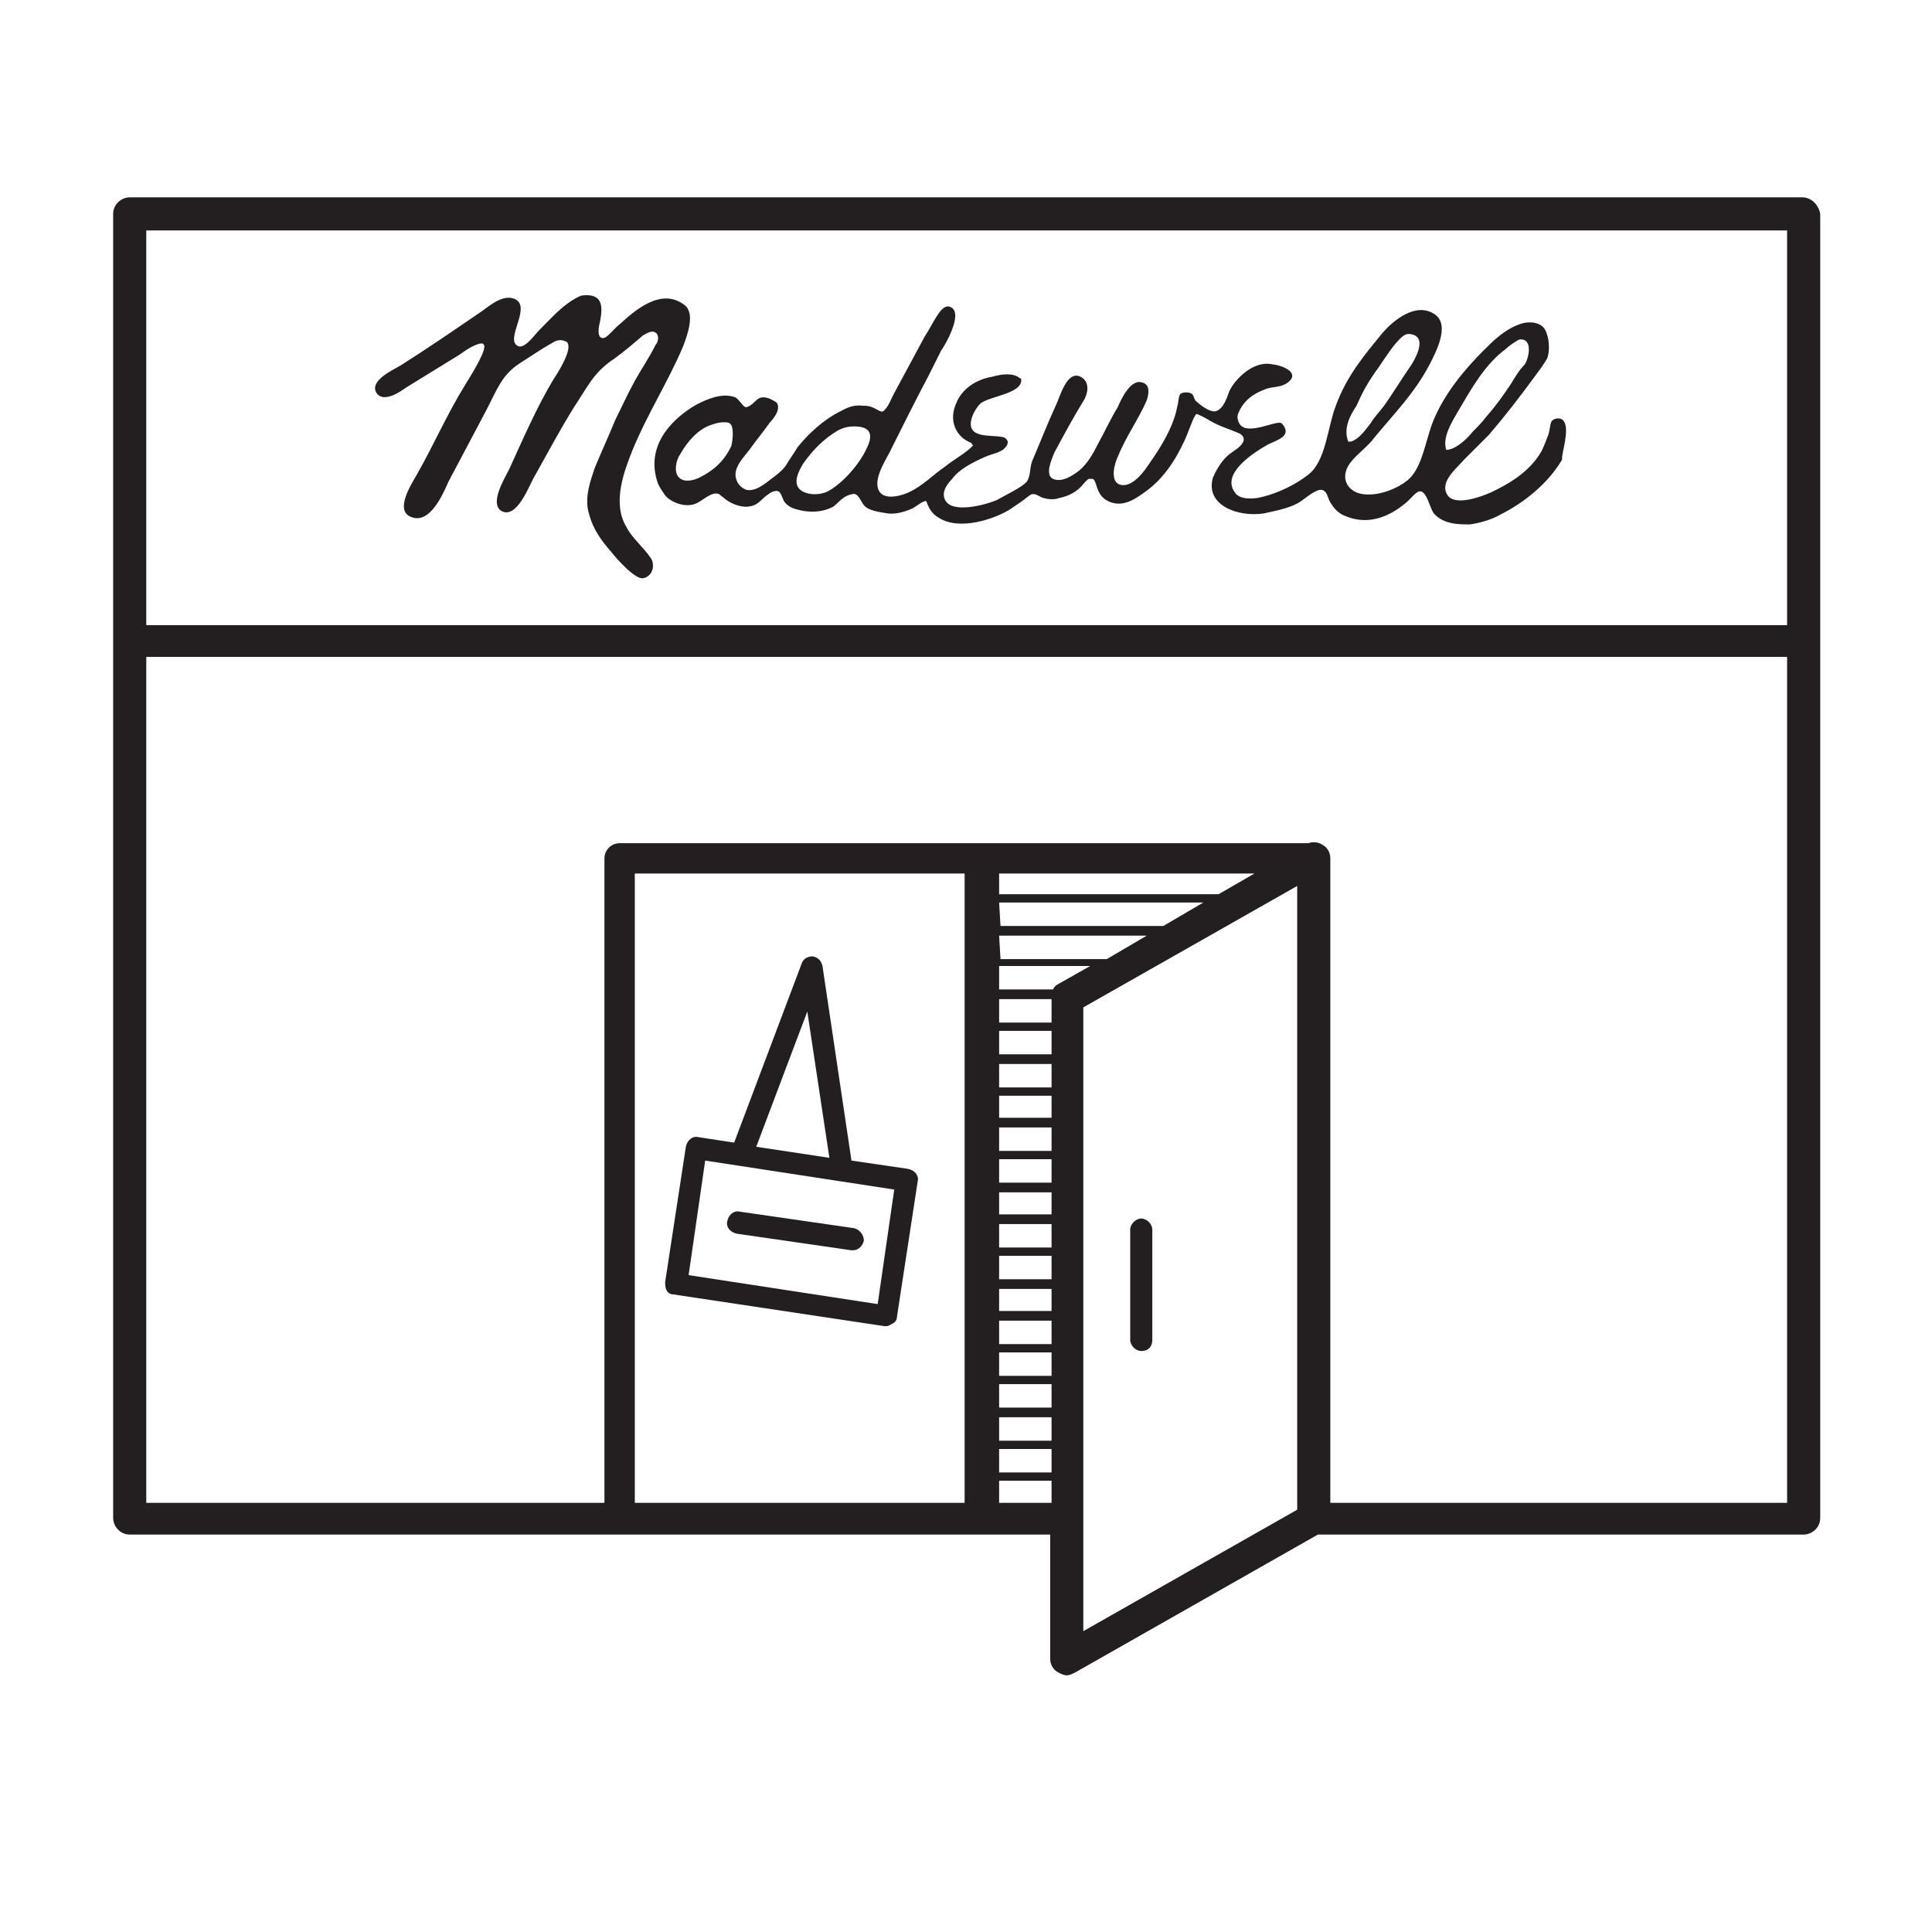 <?xml version="1.0" encoding="utf-8"?>
<!-- Generator: Adobe Illustrator 20.1.0, SVG Export Plug-In . SVG Version: 6.00 Build 0)  -->
<svg version="1.1" id="Layer_1" xmlns="http://www.w3.org/2000/svg" xmlns:xlink="http://www.w3.org/1999/xlink" x="0px" y="0px"
	 viewBox="0 0 140 140" style="enable-background:new 0 0 140 140;" xml:space="preserve">
<style type="text/css">
	.st0{fill:#FFFFFF;}
	.st1{fill:#231F20;}
</style>
<rect class="st0" width="140" height="140"/>
<title>Jeans</title>
<g id="Page">
</g>
<g>
	<path class="st1" d="M82.7,97.9c-0.4,0-0.8-0.4-0.8-0.8v-8c0-0.4,0.4-0.8,0.8-0.8s0.8,0.4,0.8,0.8v8C83.5,97.6,83.2,97.9,82.7,97.9
		"/>
	<path class="st1" d="M63.6,94.5l-13.7-2.1l1.2-8.3l13.7,2.1L63.6,94.5z M58.5,73.3l1.6,10.6l-5.3-0.8L58.5,73.3z M65.8,84.7
		l-4.1-0.6L59.6,70c-0.1-0.4-0.3-0.6-0.7-0.7c-0.4,0-0.7,0.2-0.8,0.5l-4.9,13l-2.6-0.4c-0.4-0.1-0.8,0.2-0.9,0.7l-1.5,9.8
		c0,0.2,0,0.4,0.1,0.6s0.3,0.3,0.5,0.3l15.3,2.3h0.1c0.2,0,0.3-0.1,0.5-0.2s0.3-0.3,0.3-0.5l1.5-9.8C66.6,85.2,66.3,84.8,65.8,84.7"
		/>
	<path class="st1" d="M61.9,89l-8.3-1.2c-0.4-0.1-0.8,0.2-0.9,0.7c-0.1,0.4,0.2,0.8,0.7,0.9l8.3,1.2h0.1c0.4,0,0.7-0.3,0.8-0.7
		C62.6,89.5,62.3,89.1,61.9,89"/>
	<path class="st1" d="M62.8,32.5c-0.5,1.1-1.7,2.5-2.8,3.1c-0.6,0.3-1.5,0.3-2-0.1c-0.6-0.5-0.1-1.4,0.2-1.9c0.7-1,1.5-1.8,2.5-2.4
		c0.4-0.2,0.7-0.3,1.2-0.3C63.1,30.9,63.3,31.5,62.8,32.5 M53,32.3c-0.5,1.1-1.3,1.8-2.3,2.3c-0.4,0.2-1.1,0.4-1.5,0
		s-0.2-1.3,0.1-1.7c0.5-0.9,1.3-1.8,2.2-2.1c0.3-0.1,0.6-0.2,0.9-0.2s0.4,0,0.5,0.1C53.2,30.9,53.1,31.9,53,32.3 M98.3,29.4
		c0.4-0.9,0.7-1.5,1.4-2.5c0.3-0.4,0.6-0.9,0.9-1.3c0.2-0.3,0.5-0.7,0.8-1c0.2-0.2,0.4-0.4,0.7-0.4c1.4,0.1,0.5,1.7,0.2,2.2
		c-0.7,1-1.3,2-2,3c-0.3,0.4-0.7,0.8-1,1.3c-0.4,0.5-0.8,1.1-1.4,1.3c-0.1,0-0.1,0-0.2,0C97.3,31,97.9,30,98.3,29.4 M105.6,29.9
		c1-1.7,2-3.5,3.5-4.6c0.3-0.3,0.8-0.6,1-0.7c1-0.1,0.7,1.3,0.4,1.8c-0.4,0.4-0.7,0.9-1,1.4c-0.6,0.9-1.1,1.6-1.8,2.4
		c-0.3,0.4-0.7,0.8-1,1.1c-0.3,0.4-1.2,1.3-1.9,1.3l0,0C104.5,31.7,105.2,30.6,105.6,29.9 M113.3,30.5c-0.2-0.3-0.8-0.2-0.9,0.1
		c-0.1,0.3-0.1,0.6-0.2,0.9c-0.2,0.5-0.3,0.8-0.5,1.2c-0.8,1.4-2.2,2.3-3.7,3c-0.7,0.3-2.8,1.1-3.2,0c-0.4-0.9,0.9-1.9,1.3-2.4
		c0.6-0.6,1.2-1.2,1.8-1.8c1.2-1.4,2.2-2.7,3.3-4.2c0.3-0.4,0.6-0.8,0.9-1.3c0.3-0.7,0.1-2.1-0.4-2.4c-0.4-0.3-1.1-0.3-1.6-0.1
		c-1.1,0.4-1.9,1.2-2.6,1.9c-1.4,1.4-2.8,3.1-3.6,5c-0.6,1.4-0.8,3.5-1.9,4.4c-0.6,0.5-2,1.2-3.3,1c-1.1-0.2-1.6-1.2-0.9-2.2
		c0.5-0.7,1.3-1.2,1.8-1.9c1.4-1.7,2.9-3.2,4-5.3c0.4-0.8,1.5-2.8,0.4-3.6c-1.4-1-3.1,0.5-3.8,1.3c-1.3,1.6-2.6,3.1-3.4,5.3
		c-0.6,1.5-0.7,4-2,5c-0.9,0.7-2.1,1.3-3.3,1.6c-0.7,0.2-1.7,0.2-2-0.3c-1.1-1.4,1.5-3,2.4-3.5c0.6-0.3,1.8-0.6,1-1.5
		c-0.3-0.4-2.9,1.2-3.2-0.3c-0.1-0.3,0.1-0.6,0.2-0.8c0.4-0.7,1-1.1,1.8-1.4c0.5-0.2,1-0.1,1.5-0.4c1.1-0.7-0.1-1.3-1-1.4
		c-1.4-0.3-2.7,1.1-3.1,1.9c-0.2,0.5-0.4,1.3-1,1.5c-0.5,0.1-1.3-0.6-1.5-0.8c-0.1-0.2-0.1-0.4-0.3-0.5s-0.7-0.1-0.8,0.1
		c-0.1,0.1-0.1,0.6-0.2,0.9c-0.1,0.5-0.2,0.8-0.4,1.3C84.4,32,83.7,33,83,34c-0.3,0.4-1.1,1.4-1.9,1.1c-0.7-0.3-0.3-1.6-0.1-2
		c0.6-1.5,1.5-2.7,2.1-4.1c0.2-0.6,0.2-1.2-0.4-1.3c-0.8-0.2-1.5,1.3-1.7,1.8c-0.5,0.8-0.9,1.7-1.4,2.6c-0.4,0.8-0.8,1.5-1.4,2
		c-0.4,0.3-1.2,0.9-1.9,0.6c-0.6-0.3-0.1-1.4,0.1-1.9c0.7-1.3,1.4-2.6,2.2-3.9c0.3-0.6,0.3-1.3-0.3-1.6c-1-0.5-1.5,1.5-1.8,2.1
		c-0.6,1.3-1.1,2.6-1.7,4c-0.2,0.5-0.1,1.1-0.4,1.5s-1.6,1-2.1,1.3c-0.6,0.3-3,1-3.7,0.2c-0.5-0.6,0-1.3,0.4-1.7
		c0.5-0.7,1.5-1.2,2.4-1.6c0.7-0.3,1.3-0.3,1.6-0.9c0-0.1,0.1-0.2-0.1-0.4c-0.2-0.3-1.5-0.1-2.1-0.4c-1-0.4-0.1-1.9,0.3-2.2
		c0.7-0.5,3-0.7,2.9-1.7c0,0,0-0.1-0.1-0.1c-0.5-0.4-1.3-0.3-2-0.1c-1.2,0.2-2.2,0.9-2.6,1.9c-0.6,1.3,0,2.5,1.1,2.9
		c0,0.1,0.1,0.1,0.1,0.2c-0.6,0.6-1.4,1-2,1.5c-0.9,0.6-1.6,1.4-2.7,1.9c-0.7,0.3-2,0.6-2.2-0.4c-0.2-0.9,0.8-2.3,1-2.8
		c0.9-1.8,1.8-3.6,2.7-5.3c0.3-0.6,0.6-1.2,0.9-1.8c0.3-0.4,1.8-3,0.5-3.2c-0.6,0-1.1,1.3-1.7,2.2c-0.7,1.3-1.4,2.6-2.1,3.9
		c-0.3,0.5-0.5,1.2-0.9,1.5c-0.1,0.1-0.4-0.1-0.6-0.2c-0.4-0.2-0.6-0.2-0.9-0.2c-0.7-0.1-1.2,0.2-1.6,0.4c-1.2,0.6-2.3,1.6-3.1,2.6
		c-0.3,0.5-0.6,0.9-0.9,1.4c-0.4,0.5-0.9,0.8-1.4,1.2c-0.3,0.2-0.8,0.6-1.4,0.5c-0.6-0.2-1-0.9-0.7-1.6c0.2-0.5,0.6-0.9,0.9-1.3
		c0.5-0.7,1-1.3,1.5-2c0.2-0.2,0.8-0.9,0.5-1.4c-0.1-0.1-0.3-0.2-0.5-0.3c-1-0.4-1,0.4-1.7,0.6c-0.1,0-0.1,0-0.1,0
		c-0.2-0.1-0.4-0.5-0.7-0.7c-1-0.4-2.2,0.2-2.8,0.5c-1.6,0.9-3.7,2.8-2.9,5.5c0.1,0.4,0.4,0.8,0.6,1.1c0.4,0.5,1.6,1,2.4,0.5
		c0.4-0.2,1-0.8,1.5-0.6l0.5,0.4c0.4,0.3,1.1,0.6,1.7,0.5c0.7-0.1,0.9-0.6,1.4-0.9c0.1-0.1,0.5-0.3,0.7-0.2s0.3,0.5,0.4,0.7
		c0.2,0.3,0.5,0.5,0.9,0.6c1,0.3,2,0.2,2.7-0.2c0.4-0.3,0.7-0.8,1.4-0.9c0.4-0.1,0.6,0.6,0.8,0.8c0.3,0.4,1.1,0.5,1.7,0.6
		c0.7,0.1,1.5-0.2,1.9-0.4c0.3-0.2,0.7-0.5,0.9-0.5c0.1,0.1,0.2,0.8,0.9,1.2c1.5,1,4.1,0.1,5.2-0.6c0.6-0.4,0.9-0.6,1.4-1
		c0.4-0.3,0.8,0.2,1.1,0.2c0.3,0.1,0.8,0.1,1,0c0.5-0.1,1.1-0.3,1.6-0.8c0.2-0.2,0.4-0.5,0.6-0.6c0.1,0,0.2,0,0.3,0
		c0.3,0.2,0.2,1,0.9,1.5c1.1,0.7,2.1,0,2.8-0.5c1.3-0.9,2.2-2.2,2.9-3.7c0.3-0.6,0.7-1.9,0.9-2c0.1,0,0.7,0.3,1,0.5
		c0.7,0.4,1.4,0.6,2.1,0.9c0.2,0.1,0.4,0.3,0.3,0.6c-0.2,0.4-0.6,0.6-1,0.9c-0.5,0.4-0.9,1-1.2,1.7c-0.6,2,1.8,2.9,3.7,2.6
		c0.9-0.2,2-0.4,2.7-0.9c0.3-0.2,1.1-0.9,1.5-0.8c0.4,0.1,0.4,0.6,0.6,0.9c0.3,0.5,0.6,0.8,1.1,1c1.7,0.7,3.2,0,4.3-0.9
		c0.4-0.3,0.8-0.9,1.1-0.9c0.5,0,0.7,1.2,1,1.6c0.7,0.8,1.8,0.8,2.6,0.8c0.8-0.1,1.7-0.4,2.2-0.7c1.8-0.9,3.5-2.3,4.5-4
		C113.1,33,113.8,31.1,113.3,30.5"/>
	<path class="st1" d="M45.4,38.2c-1.1-1.8-0.1-4.2,0.4-5.5c1.1-2.7,2.6-5,3.7-7.6c0.3-0.8,0.9-2.4,0.1-3c-1.7-1.3-3.6,0.4-4.7,1.4
		c-0.4,0.3-0.9,1-1.2,1c-0.5,0-0.3-0.9-0.2-1.3c0.2-1.1,0.1-1.9-1.2-1.8c-0.2,0-0.4,0.1-0.9,0.4c-0.9,0.6-1.6,1.4-2.3,2.1
		c-0.4,0.4-1,1.3-1.5,1.2c-1.2-0.4,1.2-3.1-0.5-3.5c-0.9-0.2-1.9,0.8-2.4,1.1c-1.9,1.3-3.8,2.6-5.7,3.8c-0.5,0.3-2.3,1.1-1.7,2
		c0.5,0.7,1.7-0.1,2.1-0.4c1.3-0.8,2.6-1.6,3.9-2.4c0.4-0.3,1.3-0.9,1.7-0.8c0,0,0.1,0.1,0.1,0.2c0,0.6-1.1,2.3-1.4,2.8
		c-1.3,2.1-2.3,4.4-3.5,6.5c-0.4,0.7-1.7,2.7-0.3,3.1c1.3,0.4,2.2-1.7,2.6-2.6c0.9-1.7,1.8-3.4,2.7-5.1c0.8-1.5,1.1-2.6,2.5-3.5
		c0.8-0.5,1.5-1,2.4-1.5c0.3-0.2,0.7-0.2,1,0c0.4,0.5-0.6,2.1-1,2.7c-1.2,2-2.2,4.3-3.2,6.5c-0.3,0.6-1.6,2.7-0.4,3.1
		c1.1,0.3,1.9-2.1,2.3-2.7c0.9-1.6,1.8-3.3,2.8-4.9c1-1.5,1.4-2.5,2.9-3.5c0.7-0.5,1.4-1.1,2.1-1.7c0.2-0.1,0.6-0.4,0.9-0.2
		c0.3,0.2,0.2,0.7,0,0.9c-0.5,1-1,1.7-1.5,2.6s-0.9,1.8-1.4,2.8c-0.5,1.2-1,2.3-1.5,3.5c-0.3,0.9-0.8,2.2-0.4,3.4
		c0.3,1.1,0.9,1.9,1.6,2.7c0.3,0.4,1.7,2,2.3,1.9s0.9-0.8,0.6-1.4C46.6,39.6,45.8,39,45.4,38.2"/>
	<path class="st1" d="M129.5,45.3H10.6V16.7h118.9V45.3z M129.5,108.9H96.4V62.2c0-0.4-0.2-0.8-0.6-1c-0.3-0.2-0.7-0.2-1-0.1H44.9
		c-0.6,0-1.1,0.5-1.1,1.1v46.7H10.6V47.6h118.9V108.9L129.5,108.9z M94,109.4l-15.5,8.8V73L94,64.2V109.4z M76.7,71.3
		c-0.2,0.1-0.3,0.2-0.4,0.4h-3.9V70H79L76.7,71.3z M72.4,107.3h3.8v1.6h-3.8V107.3z M72.4,105h3.8v1.7h-3.8V105z M72.4,102.7h3.8
		v1.7h-3.8V102.7z M72.4,100.3h3.8v1.7h-3.8V100.3z M72.4,98h3.8v1.7h-3.8V98z M72.4,95.7h3.8v1.7h-3.8V95.7z M72.4,93.4h3.8V95
		h-3.8V93.4z M72.4,91h3.8v1.7h-3.8V91z M72.4,88.7h3.8v1.7h-3.8V88.7z M72.4,86.4h3.8V88h-3.8V86.4z M72.4,84h3.8v1.7h-3.8V84z
		 M72.4,81.7h3.8v1.7h-3.8V81.7z M72.4,79.4h3.8V81h-3.8V79.4z M72.4,77.1h3.8v1.7h-3.8V77.1z M72.4,74.7h3.8v1.7h-3.8V74.7z
		 M72.4,72.4h3.8v1.7h-3.8V72.4z M72.4,67.8h10.7l-2.9,1.7h-7.7L72.4,67.8L72.4,67.8z M72.4,65.4h14.8l-2.9,1.7H72.5L72.4,65.4
		L72.4,65.4z M72.4,63.3h18.5l-2.6,1.5H72.4V63.3z M69.9,108.9H46V63.3h23.9V108.9z M130.6,14.3L130.6,14.3H9.4
		c-0.6,0-1.2,0.5-1.2,1.2v30.9V110c0,0.6,0.5,1.2,1.2,1.2h66.7v9c0,0.4,0.2,0.8,0.6,1c0.2,0.1,0.4,0.2,0.6,0.2s0.4-0.1,0.6-0.2
		l17.6-10h35.2c0.6,0,1.2-0.5,1.2-1.2V15.5C131.8,14.9,131.3,14.3,130.6,14.3"/>
</g>
</svg>
